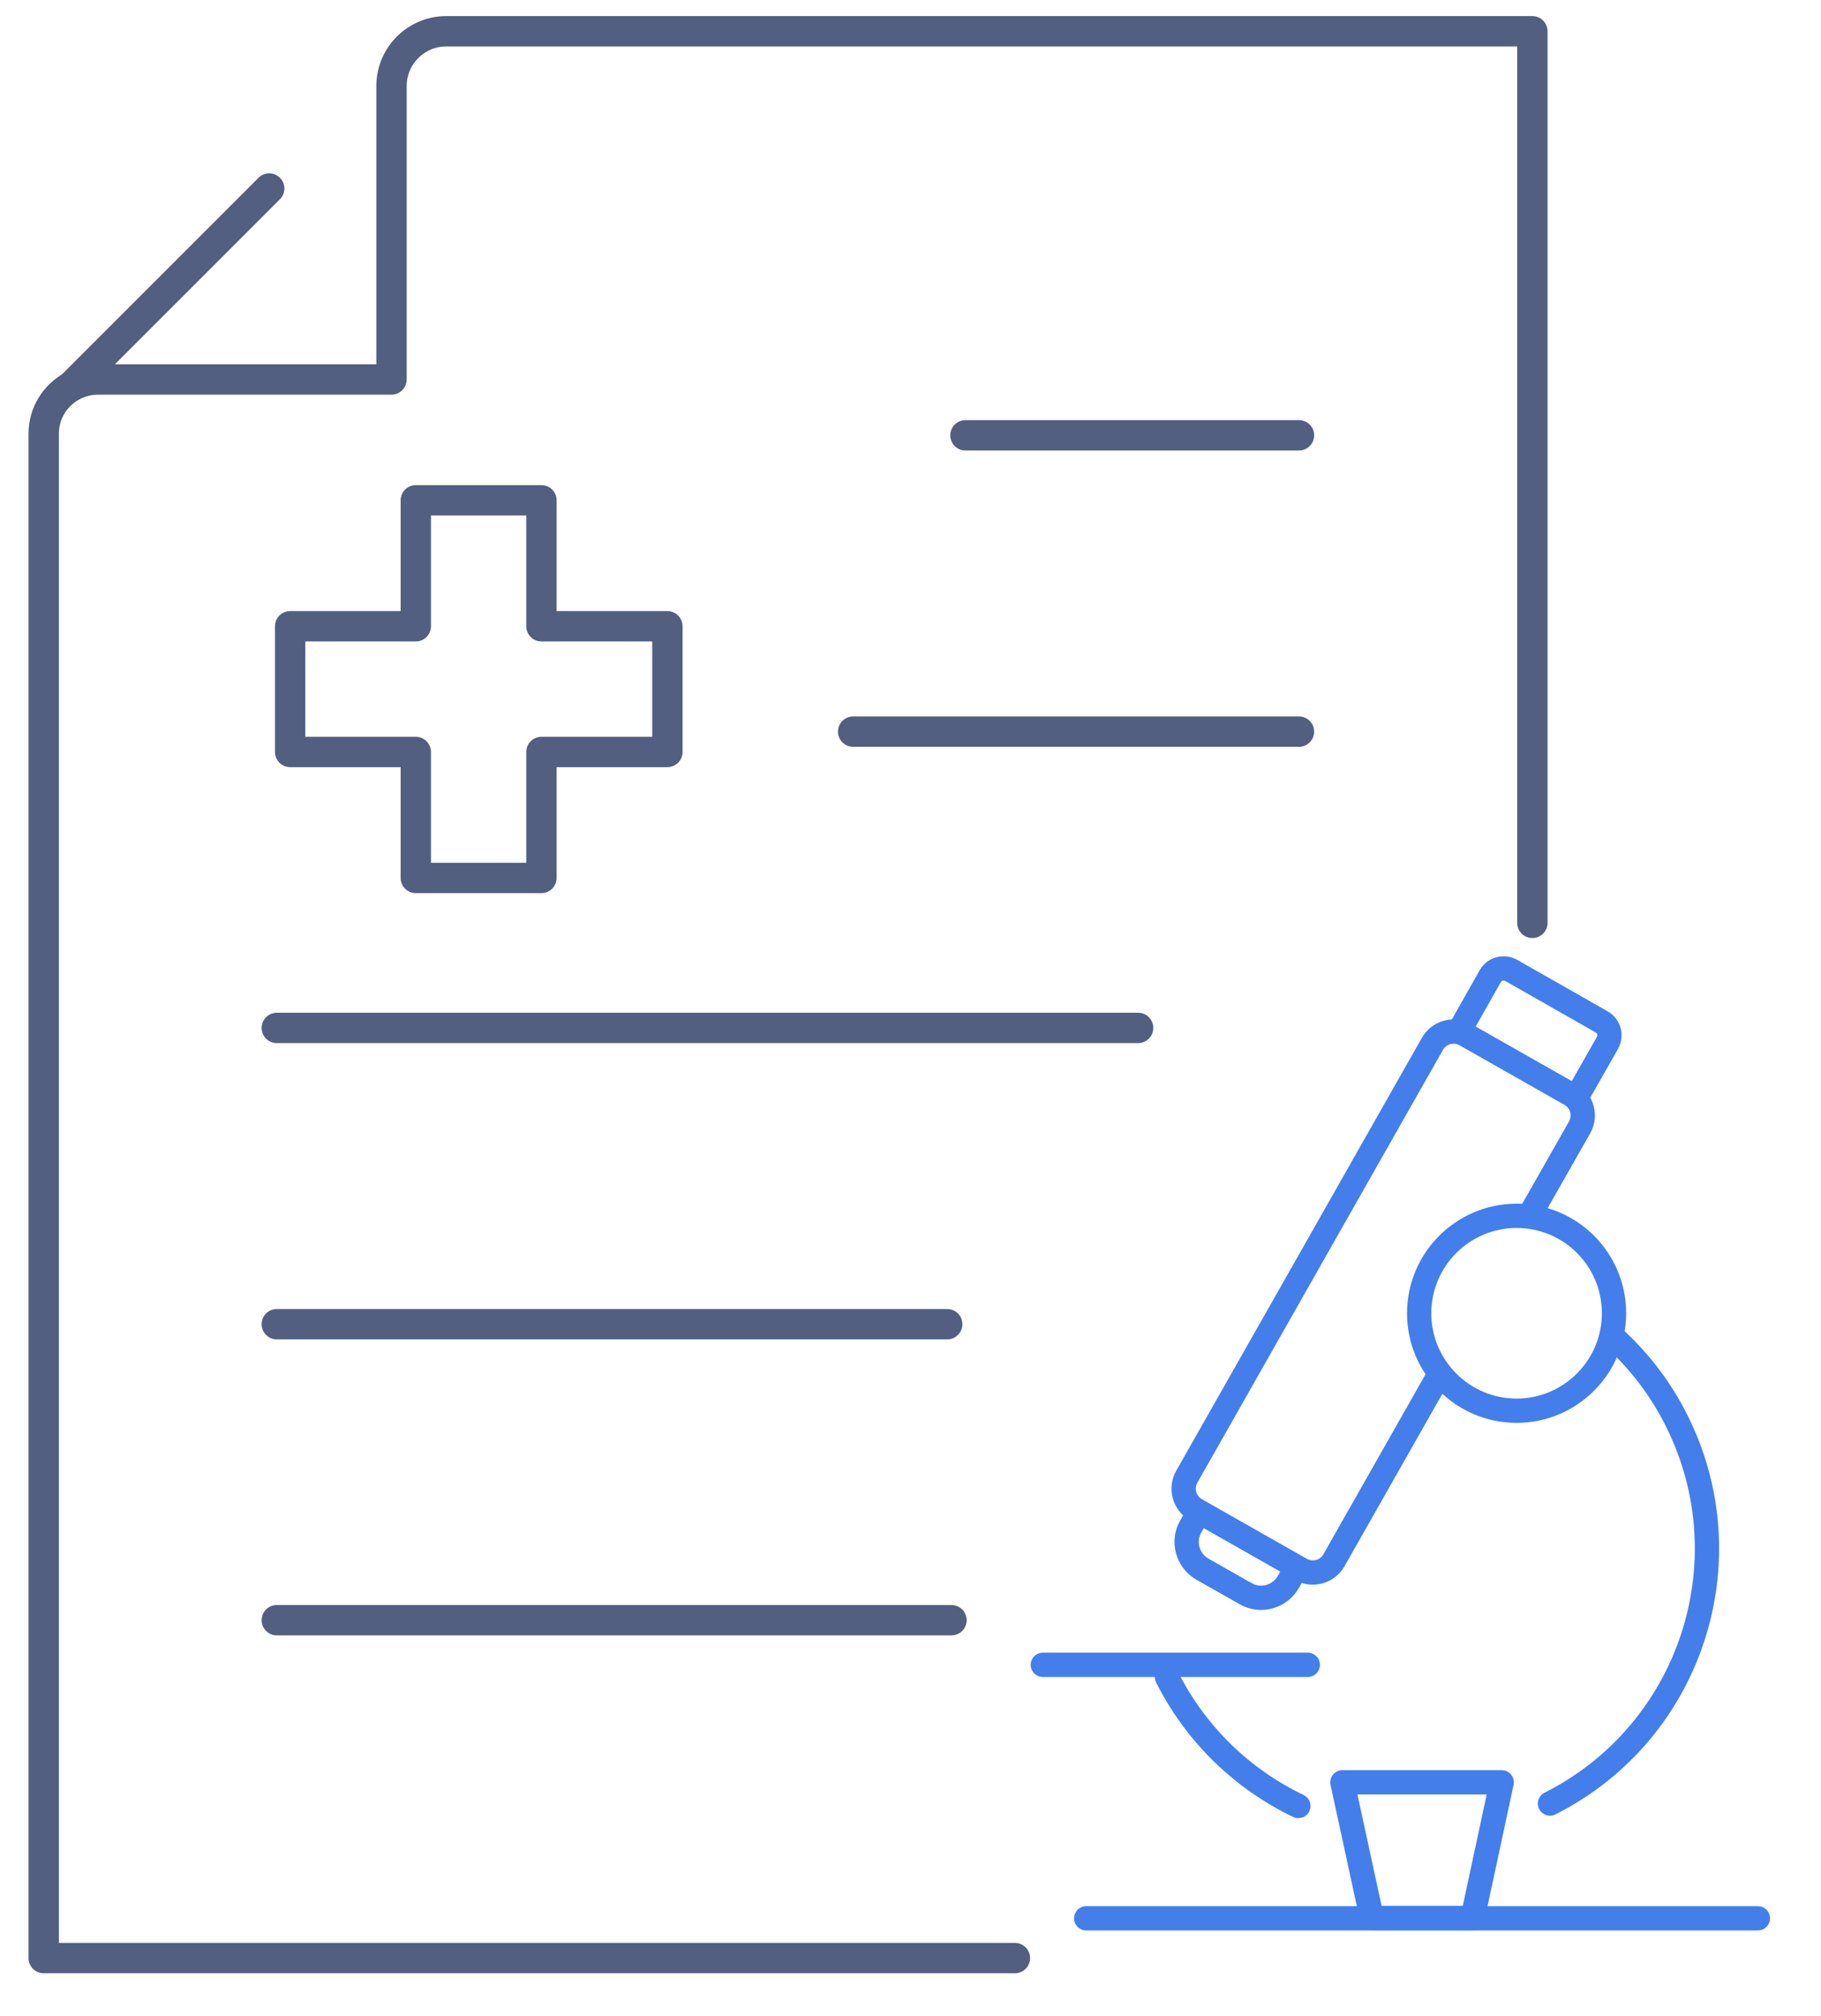 <svg xmlns="http://www.w3.org/2000/svg" xmlns:xlink="http://www.w3.org/1999/xlink" id="&#x56FE;&#x5C42;_1" x="0px" y="0px" viewBox="0 0 600 664" style="enable-background:new 0 0 600 664;" xml:space="preserve"><style type="text/css">	.st0{fill:none;stroke:#525F81;stroke-width:10;stroke-linecap:round;stroke-linejoin:round;stroke-miterlimit:5.333;}	.st1{fill:none;stroke:#437EEB;stroke-width:8;stroke-linecap:round;stroke-linejoin:round;stroke-miterlimit:13.333;}</style><g>	<g>		<path class="st0" d="M334.4,645h-320V142.9c0-6.8,3.7-12.6,9.3-15.7c2.6-1.4,5.5-2.2,8.7-2.2H129V28.3c0-9.9,8.1-18,18-18h357.9   V304"></path>		<line class="st0" x1="23.6" y1="127.2" x2="88.7" y2="62.1"></line>	</g>	<g>		<line class="st0" x1="318.1" y1="143.4" x2="428" y2="143.4"></line>		<line class="st0" x1="281.1" y1="241" x2="428" y2="241"></line>		<line class="st0" x1="375" y1="338.6" x2="91.2" y2="338.6"></line>		<line class="st0" x1="312.1" y1="436.2" x2="91.2" y2="436.2"></line>		<line class="st0" x1="313.5" y1="533.7" x2="91.2" y2="533.7"></line>	</g></g><g>	<path class="st1" d="M427.8,594.9c-18.1-8.7-33.6-23.2-43.3-42.5"></path>	<path class="st1" d="M531.8,440.7c8.2,7.5,15.3,16.6,20.6,27.2c23.3,46.4,4.6,102.9-41.7,126.2"></path>	<polygon class="st1" points="485.2,631.8 452,631.8 442.3,587.1 494.8,587.1  "></polygon>	<line class="st1" x1="357.9" y1="631.9" x2="579.2" y2="631.9"></line>	<g>		<path class="st1" d="M531.8,432.6c0,17.7-14.4,32.1-32.1,32.1c-17.7,0-32.1-14.4-32.1-32.1c0-17.7,14.4-32.1,32.1-32.1   C517.4,400.5,531.8,414.8,531.8,432.6z"></path>		<line class="st1" x1="343.6" y1="548.4" x2="430.9" y2="548.4"></line>		<g>			<path class="st1" d="M473.5,454.1l-34,59.9c-2.2,3.8-7,5.1-10.8,3l-34.7-19.7c-3.8-2.2-5.1-7-3-10.8l81-142.7    c2.2-3.8,7-5.1,10.8-3l34.7,19.7c3.8,2.2,5.1,7,3,10.8l-16.6,29.2"></path>			<path class="st1" d="M480.7,339.8l10.3-18.2c1.4-2.5,4.5-3.3,7-1.9l29.7,16.9c2.5,1.4,3.3,4.5,1.9,7l-9.5,16.7"></path>			<path class="st1" d="M426.2,518.1l-1.7,3c-2.8,4.9-9.1,6.7-14,3.9l-14.3-8.1c-4.9-2.8-6.7-9.1-3.9-14l1.7-3"></path>		</g>	</g></g><polygon class="st0" points="219.9,206.3 178.4,206.3 178.4,164.8 137,164.8 137,206.3 95.6,206.3 95.6,247.7 137,247.7 137,289.2  178.4,289.2 178.4,247.7 219.9,247.7 "></polygon></svg>